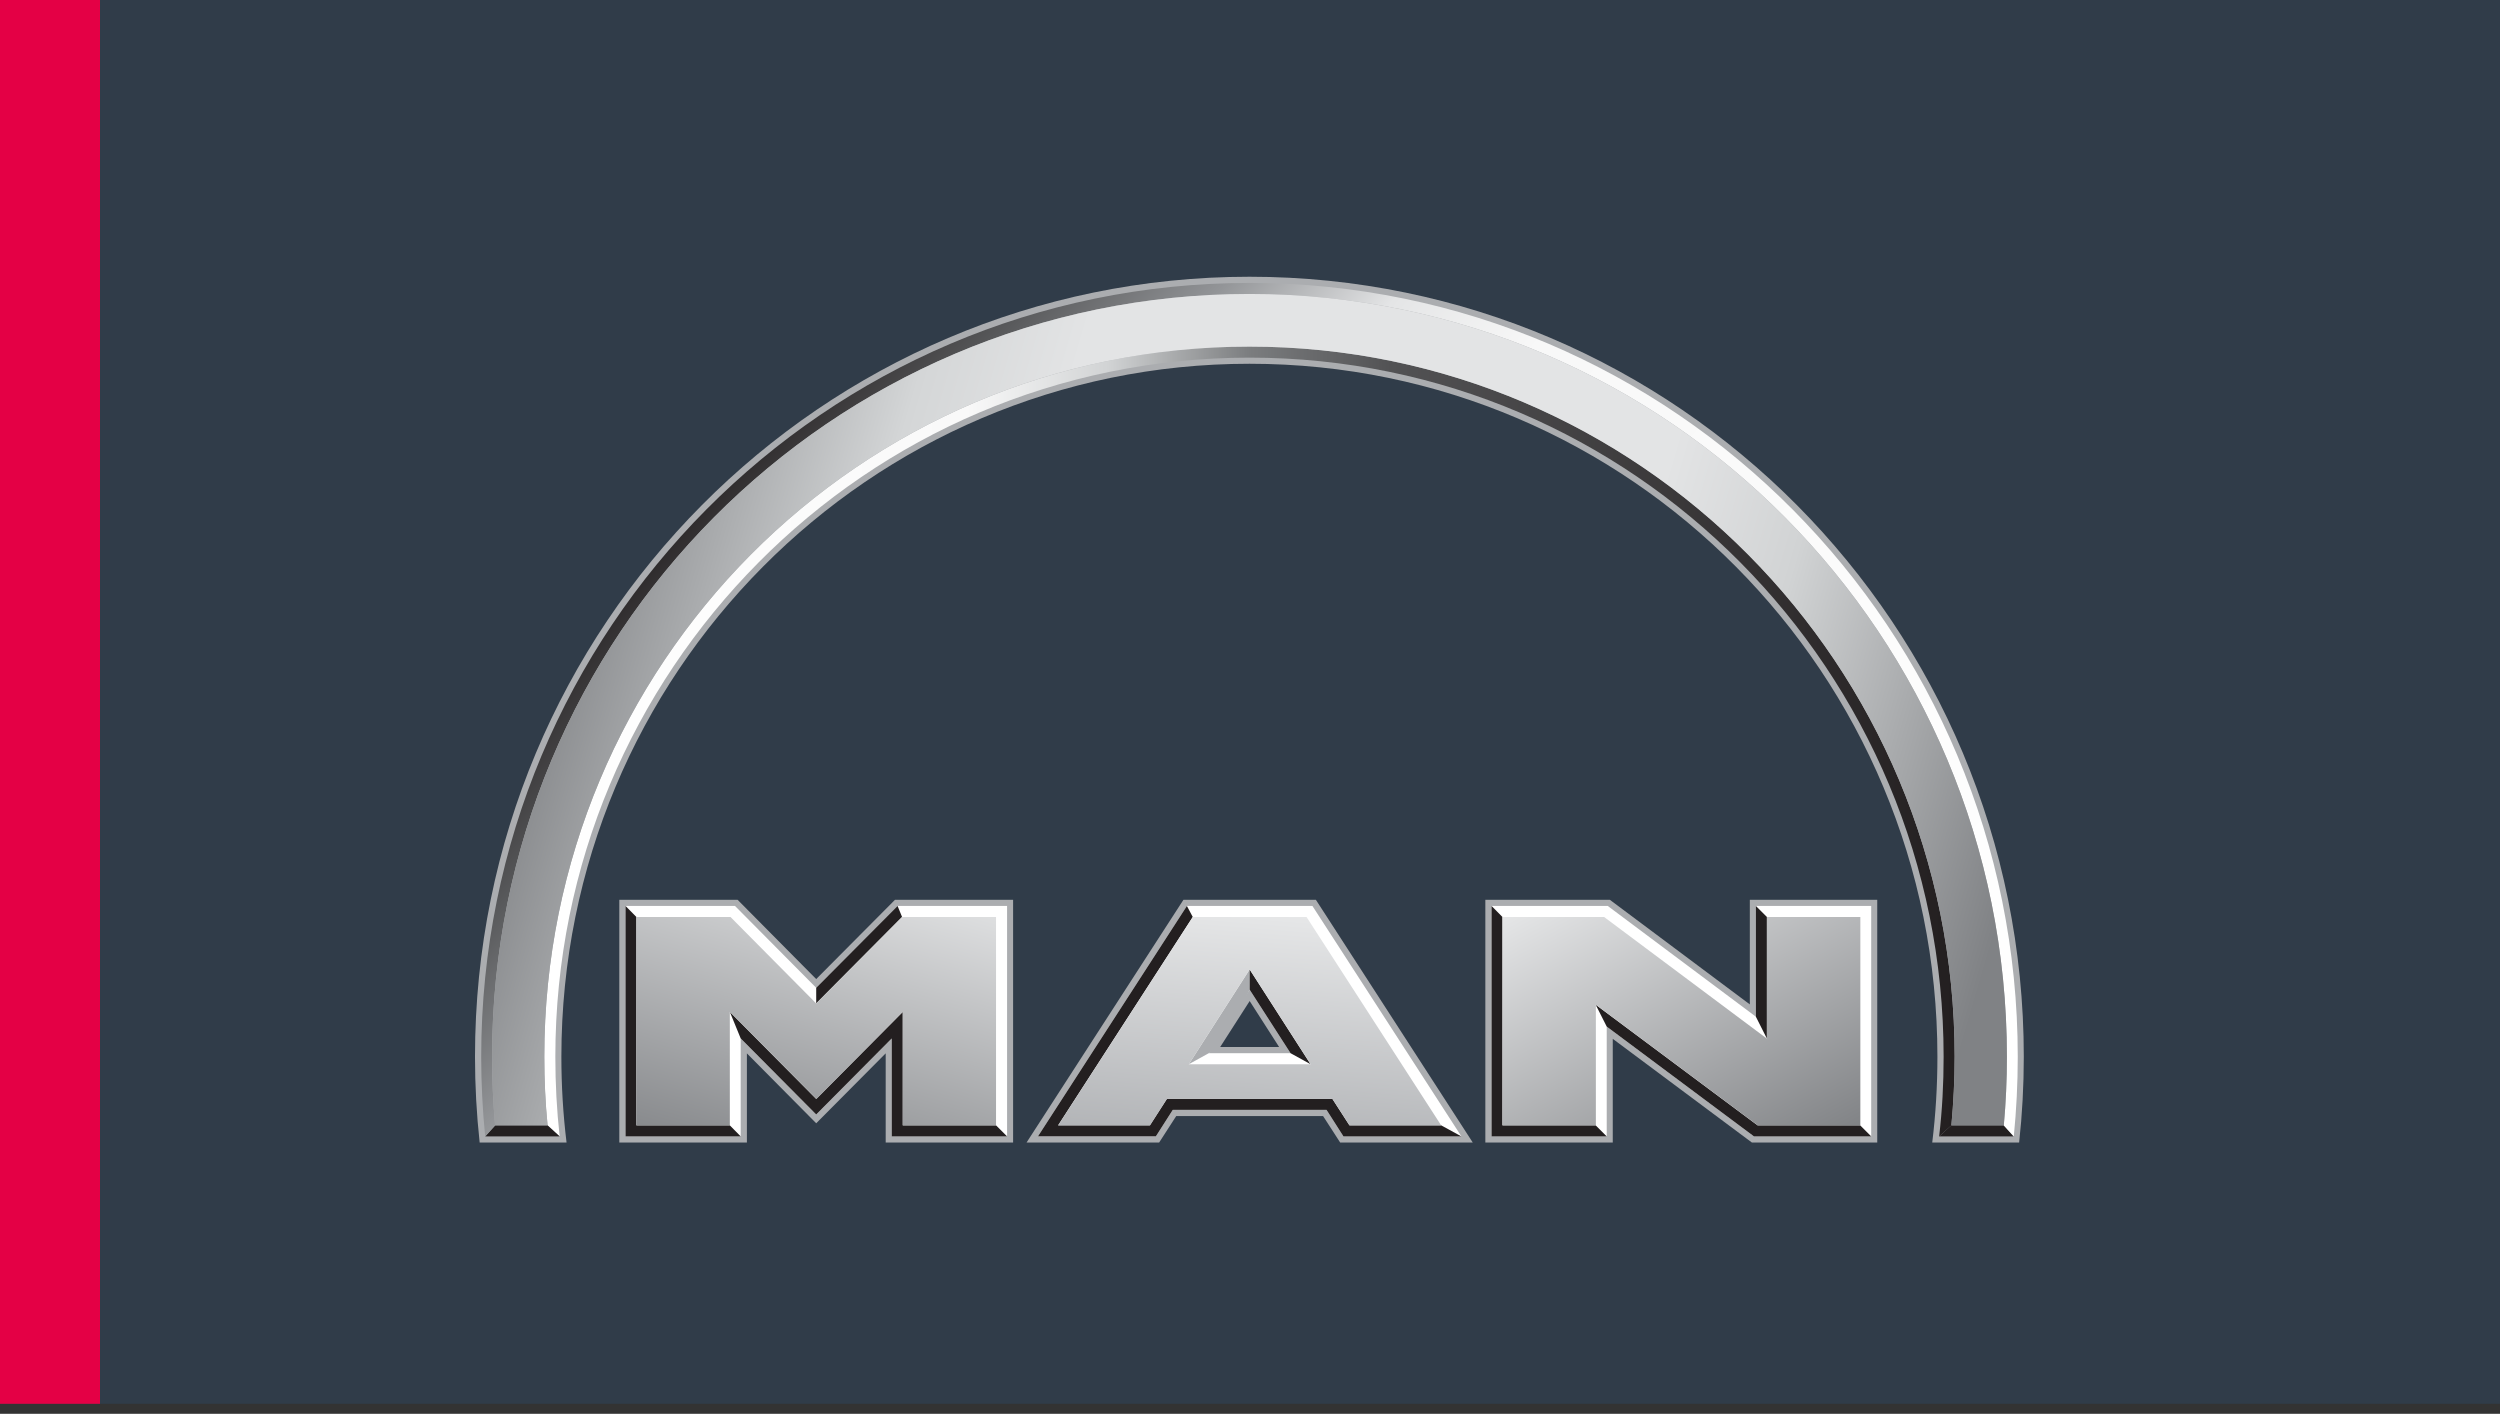 <svg width="145" height="82" viewBox="0 0 145 82" fill="none" xmlns="http://www.w3.org/2000/svg">
<rect x="0" y="0" width="145" height="82" fill="#333333" stroke="none"/>
<path fill-rule="evenodd" clip-rule="evenodd" d="M0 0H145V81.42H0V0Z" fill="#303C49"/>
<path d="M0 81.42H5.8V0H0V81.42Z" fill="#E40045"/>
<path fill-rule="evenodd" clip-rule="evenodd" d="M35.92 52.187H42.78L47.34 56.786L51.91 52.187H58.76V66.267H51.37V61.094L47.34 65.15L43.32 61.095V66.268H35.92V52.188V52.187ZM86.15 52.187H93.37L101.49 58.256V52.187H108.88V66.267H101.61L93.54 60.252V66.267H86.15V52.187Z" fill="#ABADB0"/>
<path fill-rule="evenodd" clip-rule="evenodd" d="M27.55 61.29C27.55 36.304 47.66 16.051 72.47 16.051C97.27 16.051 117.38 36.304 117.38 61.288C117.38 62.971 117.29 64.633 117.11 66.265H112.07C112.27 64.634 112.37 62.974 112.37 61.288C112.37 39.092 94.51 21.098 72.47 21.098C50.43 21.098 32.56 39.092 32.56 61.288C32.56 62.974 32.66 64.634 32.86 66.265H27.82C27.64 64.613 27.55 62.952 27.55 61.29Z" fill="#ABADB0"/>
<path fill-rule="evenodd" clip-rule="evenodd" d="M68.64 52.187H76.32L85.42 66.267H77.73L76.74 64.733H68.22L67.23 66.267H59.54L68.64 52.187ZM72.48 58.061L70.77 60.727H74.19L72.48 58.059V58.061Z" fill="#ABADB0"/>
<path fill-rule="evenodd" clip-rule="evenodd" d="M113.18 65.275C113.3 63.964 113.37 62.636 113.37 61.293C113.37 38.543 95.06 20.103 72.47 20.103C49.88 20.103 31.57 38.543 31.57 61.293C31.57 62.636 31.63 63.964 31.76 65.275L32.46 65.913C32.29 64.379 32.21 62.837 32.21 61.293C32.21 38.897 50.23 20.743 72.47 20.743C94.71 20.743 112.73 38.897 112.73 61.293C112.73 62.854 112.65 64.397 112.47 65.913L113.18 65.274V65.275Z" fill="url(#paint0_linear_199_943)"/>
<path d="M42.63 52.545H36.28V65.909H42.96V60.23L47.34 64.643L51.72 60.23V65.909H58.41V52.545H52.06L47.34 57.293L42.63 52.545ZM93.25 52.545H86.51V65.909H93.19V59.541L101.73 65.909H108.53V52.545H101.84V58.968L93.25 52.545Z" fill="white"/>
<path fill-rule="evenodd" clip-rule="evenodd" d="M74.85 61.085H70.11L72.48 57.401L74.85 61.085ZM76.13 52.545H68.84L60.2 65.909H67.04L68.02 64.374H76.94L77.92 65.909H84.76L76.12 52.545H76.13Z" fill="white"/>
<path fill-rule="evenodd" clip-rule="evenodd" d="M72.48 56.226V57.401C71.62 59.252 70.83 60.48 70.11 61.085L68.95 61.725L72.48 56.226Z" fill="#ABADB0"/>
<path fill-rule="evenodd" clip-rule="evenodd" d="M28.72 65.271H31.76L32.46 65.911H28.14L28.72 65.271ZM113.17 65.271H116.22L116.79 65.911H112.47L113.17 65.271ZM36.28 52.545L36.91 53.184V65.271H42.33L42.96 65.911H36.28V52.545ZM42.33 58.688L47.34 63.738L52.36 58.688V65.271H57.77L58.41 65.911H51.72V60.23L47.34 64.641L42.96 60.229L42.33 58.688ZM47.34 57.292L52.06 52.545L52.32 53.184L47.34 58.196V57.293V57.292ZM72.48 56.226L76.01 61.723L74.85 61.084L72.48 57.401V56.226ZM86.51 52.545L87.14 53.184V65.271H92.55L93.19 65.911H86.51V52.545ZM92.55 58.273L101.94 65.271H107.89L108.53 65.911H101.73L93.19 59.542L92.55 58.275V58.273ZM101.84 52.545L102.48 53.184V60.236L101.84 58.968V52.545Z" fill="#231F20"/>
<path fill-rule="evenodd" clip-rule="evenodd" d="M116.8 65.913C116.95 64.394 117.03 62.853 117.03 61.293C117.03 36.505 97.08 16.41 72.47 16.41C47.86 16.412 27.91 36.507 27.91 61.294C27.91 62.854 27.99 64.396 28.14 65.915L28.72 65.275C28.6 63.952 28.54 62.623 28.54 61.294C28.54 36.858 48.21 17.05 72.47 17.05C96.73 17.05 116.4 36.858 116.4 61.293C116.4 62.622 116.34 63.951 116.22 65.275L116.8 65.913Z" fill="url(#paint1_linear_199_943)"/>
<path d="M67.68 63.736H77.28L78.27 65.271H83.59L84.76 65.911H77.92L76.94 64.374H68.02L67.04 65.909H60.2L68.84 52.545L69.18 53.184L61.37 65.271H66.69L67.68 63.736Z" fill="#231F20"/>
<path fill-rule="evenodd" clip-rule="evenodd" d="M42.37 53.187H36.91V65.275H42.33V58.692L47.35 63.743L52.36 58.69V65.275H57.77V53.187H52.32L47.34 58.2L42.37 53.187Z" fill="url(#paint2_linear_199_943)"/>
<path fill-rule="evenodd" clip-rule="evenodd" d="M72.47 17.05C48.21 17.05 28.54 36.858 28.54 61.293C28.54 62.622 28.6 63.951 28.71 65.275H31.76C31.63 63.952 31.57 62.623 31.57 61.293C31.57 38.543 49.88 20.103 72.47 20.103C95.06 20.103 113.37 38.543 113.37 61.293C113.37 62.636 113.3 63.964 113.18 65.275H116.22C116.34 63.951 116.4 62.622 116.4 61.293C116.4 36.858 96.73 17.05 72.47 17.05Z" fill="url(#paint3_linear_199_943)"/>
<path fill-rule="evenodd" clip-rule="evenodd" d="M93.04 53.187H87.15V65.275H92.56V58.278L101.95 65.275H107.9V53.187H102.48V60.24L93.04 53.187Z" fill="url(#paint4_linear_199_943)"/>
<path d="M76.02 61.728H68.95L72.48 56.229L76.02 61.728ZM75.78 53.187H69.18L61.37 65.275H66.7L67.68 63.738H77.28L78.27 65.275H83.59L75.78 53.187Z" fill="url(#paint5_linear_199_943)"/>
<defs>
<linearGradient id="paint0_linear_199_943" x1="31.57" y1="43.008" x2="113.37" y2="43.008" gradientUnits="userSpaceOnUse">
<stop stop-color="white"/>
<stop offset="0.3" stop-color="#F9F9F9"/>
<stop offset="0.4" stop-color="#D1D3D4"/>
<stop offset="0.5" stop-color="#7B7D7F"/>
<stop offset="0.6" stop-color="#525254"/>
<stop offset="1" stop-color="#231F20"/>
</linearGradient>
<linearGradient id="paint1_linear_199_943" x1="118.67" y1="58.79" x2="58.75" y2="6.378" gradientUnits="userSpaceOnUse">
<stop stop-color="white"/>
<stop offset="0.6" stop-color="#F8F8F8"/>
<stop offset="0.7" stop-color="#E4E5E6"/>
<stop offset="0.8" stop-color="#939598"/>
<stop offset="0.9" stop-color="#58595B"/>
<stop offset="1" stop-color="#231F20"/>
</linearGradient>
<linearGradient id="paint2_linear_199_943" x1="40.08" y1="67.953" x2="45.66" y2="48.012" gradientUnits="userSpaceOnUse">
<stop stop-color="#808285"/>
<stop offset="1" stop-color="#E6E7E8"/>
</linearGradient>
<linearGradient id="paint3_linear_199_943" x1="30.28" y1="39.287" x2="112.99" y2="63.477" gradientUnits="userSpaceOnUse">
<stop stop-color="#808285"/>
<stop offset="0.2" stop-color="#D4D6D7"/>
<stop offset="0.3" stop-color="#E3E4E5"/>
<stop offset="0.7" stop-color="#E3E4E5"/>
<stop offset="0.8" stop-color="#D1D3D4"/>
<stop offset="1" stop-color="#808285"/>
</linearGradient>
<linearGradient id="paint4_linear_199_943" x1="107.68" y1="65.62" x2="97.76" y2="47.226" gradientUnits="userSpaceOnUse">
<stop stop-color="#808285"/>
<stop offset="1" stop-color="#E6E7E8"/>
</linearGradient>
<linearGradient id="paint5_linear_199_943" x1="71.74" y1="68.067" x2="72.93" y2="52.942" gradientUnits="userSpaceOnUse">
<stop stop-color="#ABADB0"/>
<stop offset="1" stop-color="#E6E7E8"/>
</linearGradient>
</defs>
</svg>
